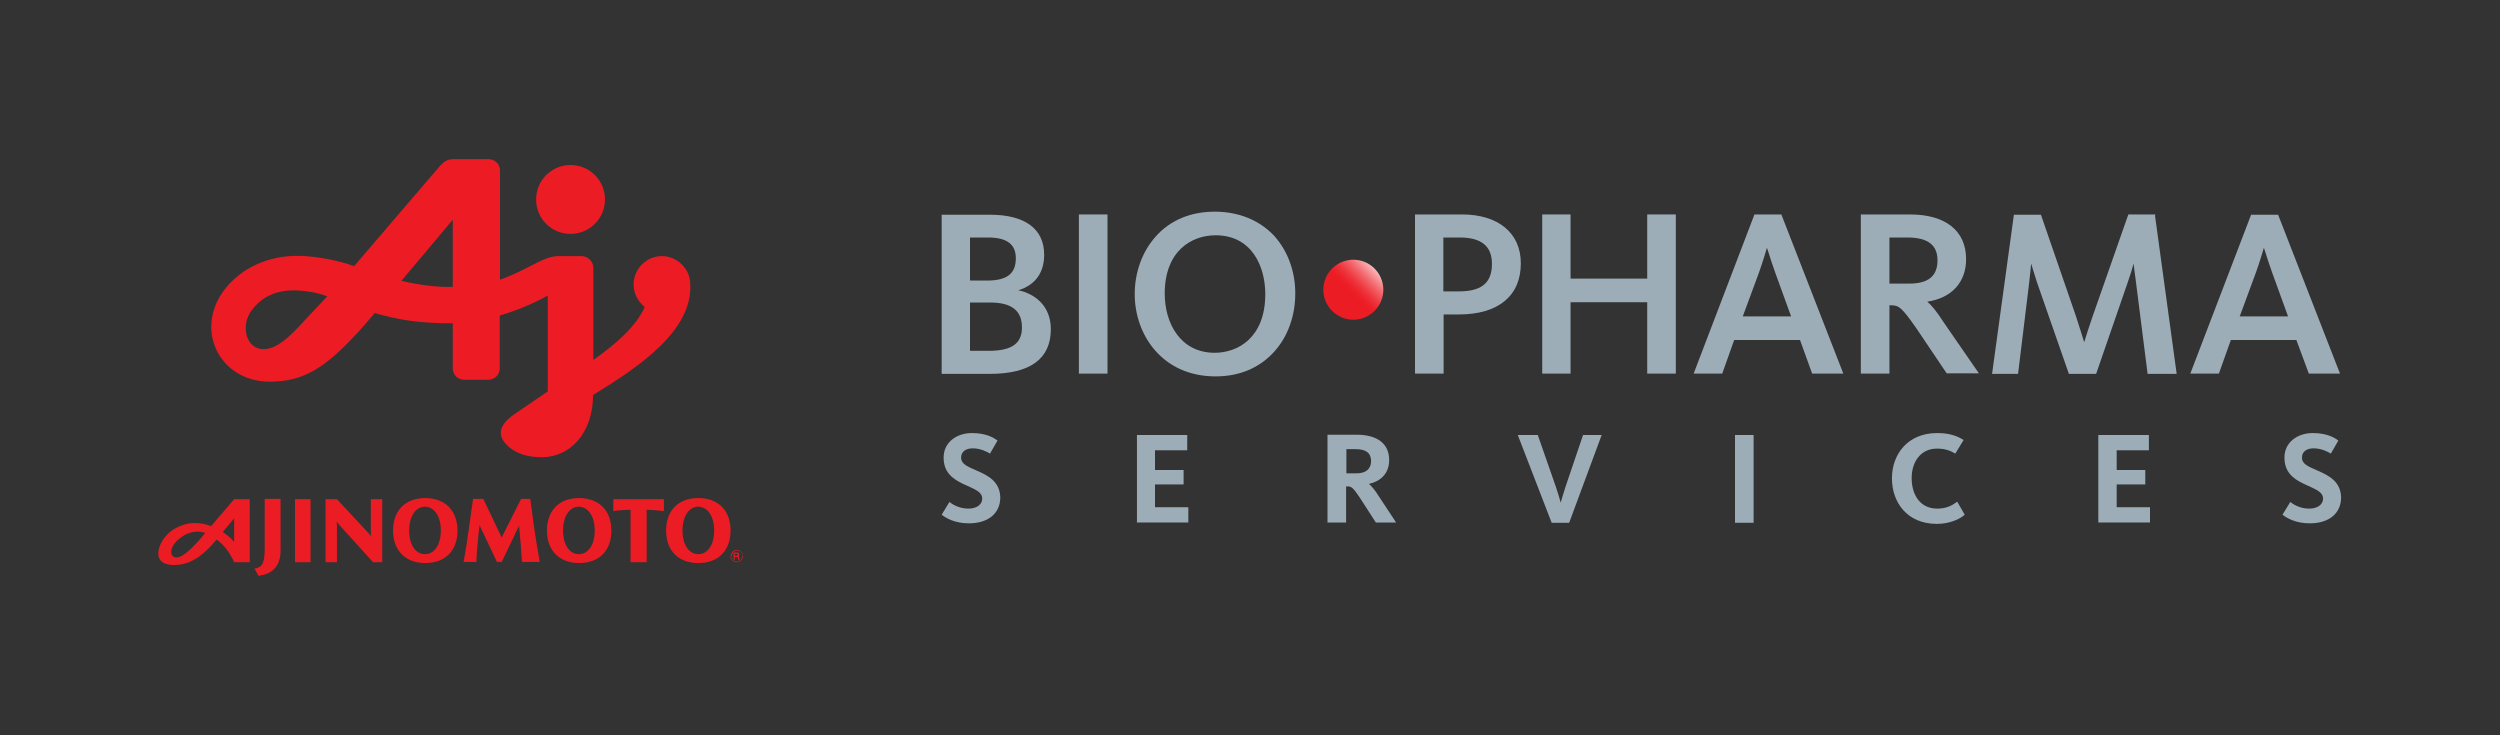 <svg xmlns="http://www.w3.org/2000/svg" xmlns:xlink="http://www.w3.org/1999/xlink" version="1.1" id="Layer_1" x="0px" y="0px" viewBox="0 0 900 264.6" style="enable-background:new 0 0 900 264.6;" xml:space="preserve">
<rect x="0" y="0" width="900" height="264.6" fill="#333333" stroke="none"/>
<style type="text/css">
	.st0{fill:url(#SVGID_1_);}
	.st1{fill:#9CADB7;}
	.st2{clip-path:url(#SVGID_3_);}
	.st3{clip-path:url(#SVGID_5_);fill:#EC1C24;}
	.st4{clip-path:url(#SVGID_5_);fill:#ED1C24;}
	.st5{fill:none;}
</style>
<g>
	<g>
		<g>
			<g>
				<linearGradient id="SVGID_1_" gradientUnits="userSpaceOnUse" x1="497.037" y1="94.537" x2="482.594" y2="108.981">
					<stop offset="0" style="stop-color:#FFFFFF"/>
					<stop offset="6.475823e-02" style="stop-color:#FCE0E1"/>
					<stop offset="0.2" style="stop-color:#F7A5A8"/>
					<stop offset="0.33" style="stop-color:#F37479"/>
					<stop offset="0.453" style="stop-color:#F04E54"/>
					<stop offset="0.565" style="stop-color:#EE323A"/>
					<stop offset="0.664" style="stop-color:#EC222A"/>
					<stop offset="0.74" style="stop-color:#EC1C24"/>
					<stop offset="0.931" style="stop-color:#EC1C24"/>
				</linearGradient>
				<path class="st0" d="M487.2,115.1c5.9,0,10.8-4.8,10.8-10.8c0-5.9-4.8-10.8-10.8-10.8c-5.9,0-10.8,4.8-10.8,10.8      C476.4,110.3,481.3,115.1,487.2,115.1"/>
			</g>
			<g>
				<path class="st1" d="M366.6,104.5c6.1-1.9,9.3-6.3,9.3-12.8c0-9.3-6.9-14.4-19.5-14.4h-17.4v57.3h17.2      c14.7,0,22.1-5.4,22.1-16.1C378.3,110,372.4,105.7,366.6,104.5z M349.2,85.5h6.4c6.9,0,10.1,2.4,10.1,7.5c0,5.5-3.2,8-10.3,8      h-6.2V85.5z M355.9,126.3h-6.7v-17.4h7.2c7.8,0,11.5,2.9,11.5,9C367.9,123.7,364.2,126.3,355.9,126.3z"/>
				<rect x="388.4" y="77.2" class="st1" width="10.3" height="57.3"/>
				<path class="st1" d="M437.3,76.2c-8.7,0-16.1,3.1-21.3,9c-4.8,5.4-7.5,12.8-7.5,20.7c0,14.7,10,29.6,29.1,29.6      c8.7,0,16-3.1,21.3-9.1c4.8-5.4,7.4-12.8,7.4-20.8c0-7.9-2.7-15.2-7.5-20.6C453.5,79.3,446,76.2,437.3,76.2z M437.3,127      c-12.4,0-18-10.7-18-21.3c0-15.5,9.8-21,18.3-21c13.2,0,17.9,11.4,17.9,21.2C455.5,121.5,445.7,127,437.3,127z"/>
				<path class="st1" d="M526.3,77.2h-16.9v57.3h10.3v-21.3h5.5c14.2,0,22.3-6.7,22.3-18.4C547.5,83.9,539.4,77.2,526.3,77.2z       M525.2,104.9h-5.6V85.5h5.9c7.8,0,11.6,3.1,11.6,9.5C537.1,101.8,533.4,104.9,525.2,104.9z"/>
				<polygon class="st1" points="593,100.3 565.4,100.3 565.4,77.2 555.2,77.2 555.2,134.5 565.4,134.5 565.4,108.8 593,108.8       593,134.5 603.3,134.5 603.3,77.2 593,77.2     "/>
				<path class="st1" d="M641.3,77.2h-9.7L609.9,134l-0.2,0.5h10.3l4.3-12.1H648l4.3,11.9l0.1,0.2h11.2l-22.2-57L641.3,77.2z       M627.4,113.9l5.8-15.7c1.4-3.9,2.3-7,2.9-9c0.2,0.5,0.4,1.1,0.6,1.8c0.6,1.9,1.3,4.2,2.4,7.2l5.7,15.7H627.4z"/>
				<path class="st1" d="M693.8,108.6c8.8-1.3,14-7,14-15.3c0-10.2-7.4-16.1-20.2-16.1h-17.7v57.3h10.3v-24.6h0.4      c3,0,3.9,0.6,9.3,8.3l10.9,16.2h11.6L699.7,116C697.2,112.1,695.3,109.8,693.8,108.6z M687.3,102.1h-7.1V85.5h6.5      c7.3,0,10.8,2.7,10.8,8.2C697.5,99.4,694.2,102.1,687.3,102.1z"/>
				<path class="st1" d="M776,77.2h-9.8L753.3,114c-1.3,3.7-2.2,6.7-2.9,8.9l-0.1,0.3c-0.8-2.5-1.7-5.6-2.9-9.2l-12.6-36.5l-0.1-0.2      H725l-7.8,56.9l-0.1,0.4h9.4l4-32.8c0.3-2.9,0.6-5.2,0.7-6.9c0.2,0.5,0.3,1,0.5,1.6c0.4,1.4,1,3.1,1.6,5.1l11.5,33h9.8l11.4-33      c1-2.9,1.7-5.2,2.1-6.7c0.1,1.3,0.4,3.1,0.7,5.5l4.3,33.9l0,0.3h10.5l-7.8-57L776,77.2z"/>
				<path class="st1" d="M831.1,134.3l0.1,0.2h11.2l-22.2-57l-0.1-0.2h-9.7L788.7,134l-0.2,0.5h10.3l4.3-12.1h23.6L831.1,134.3z       M806.3,113.9l5.8-15.7c1.4-3.9,2.3-7,2.9-9c0.2,0.5,0.4,1.1,0.6,1.8c0.6,1.9,1.3,4.2,2.4,7.2l5.7,15.7H806.3z"/>
				<path class="st1" d="M351.8,169.5c-3.3-1.5-5.8-2.3-5.8-4.8c0-2.1,1.7-3.3,4.2-3.3c2.7,0,5.1,1.2,6.2,1.9l2.7-4.7      c-1.3-1-4.1-2.7-9.2-2.7c-5.6,0-10.2,3.4-10.2,8.8c0,5.1,2.9,7.5,6.8,9.4c3.7,1.8,7.1,2.7,7.1,5.4c0,2-1.8,3.6-5,3.6      c-3.6,0-6.1-1.8-6.8-2.4l-2.8,4.6c1.4,1.1,4.6,3.1,9.8,3.1c7,0,11.3-3.6,11.3-9.4C359.9,173.5,356,171.3,351.8,169.5z"/>
				<polygon class="st1" points="415.8,174.4 426.1,174.4 426.1,169.2 415.8,169.2 415.8,162.1 427.4,162.1 427.4,156.6       409.3,156.6 409.3,188.1 427.8,188.1 427.8,182.6 415.8,182.6     "/>
				<path class="st1" d="M492.8,174.2L492.8,174.2c3.8-0.8,7.3-3.4,7.3-8.6c0-5.9-4.3-9.1-11.7-9.1h-10.5v31.6h6.7v-13h0.4      c1.5,0,2,0.3,4.5,4l5.8,9h7.3l-6.2-9.4C494.8,176.1,493.6,174.9,492.8,174.2z M488.3,170.4h-3.6v-8.7h3.4c3.8,0,5.5,1.5,5.5,4.4      C493.5,168.8,491.8,170.4,488.3,170.4z"/>
				<path class="st1" d="M563.5,175.5c-0.8,2.4-1.4,4.7-1.6,5.3h-0.1c-0.1-0.6-0.8-2.8-1.6-5.3l-6.6-18.9h-7.2l12.2,31.6h6.3      l11.7-31.6h-6.7L563.5,175.5z"/>
				<rect x="624.6" y="156.6" class="st1" width="6.7" height="31.6"/>
				<path class="st1" d="M697.4,183.1c-6.2,0-9.2-5-9.2-11c0-5.8,3.2-10.6,9.1-10.6c2.9,0,4.8,0.7,6.6,1.8l3-4.9      c-2.5-1.6-5.4-2.5-9.5-2.5c-10.7,0-16.3,7.7-16.3,16.3c0,8.6,5.4,16.4,16.2,16.4c4.6,0,8.4-1.8,10-3.3l-2.7-4.7      C702.9,181.9,700.8,183.1,697.4,183.1z"/>
				<polygon class="st1" points="762,174.4 772.3,174.4 772.3,169.2 762,169.2 762,162.1 773.6,162.1 773.6,156.6 755.4,156.6       755.4,188.1 774,188.1 774,182.6 762,182.6     "/>
				<path class="st1" d="M834.5,169.5c-3.3-1.5-5.8-2.3-5.8-4.8c0-2.1,1.7-3.3,4.2-3.3c2.7,0,5.1,1.2,6.2,1.9l2.7-4.7      c-1.3-1-4.1-2.7-9.2-2.7c-5.6,0-10.2,3.4-10.2,8.8c0,5.1,2.9,7.5,6.8,9.4c3.7,1.8,7.1,2.7,7.1,5.4c0,2-1.8,3.6-5,3.6      c-3.6,0-6.1-1.8-6.8-2.4l-2.8,4.6c1.4,1.1,4.6,3.1,9.8,3.1c7,0,11.3-3.6,11.3-9.4C842.6,173.5,838.7,171.3,834.5,169.5z"/>
			</g>
		</g>
		<g id="AJ_logo_1_">
			<g>
				<defs>
					<rect id="SVGID_2_" x="44.3" y="44.5" width="235.8" height="175.9"/>
				</defs>
				<clipPath id="SVGID_3_">
					<use xlink:href="#SVGID_2_" style="overflow:visible;"/>
				</clipPath>
				<g class="st2">
					<defs>
						<rect id="SVGID_4_" x="44.3" y="44.5" width="235.8" height="175.9"/>
					</defs>
					<clipPath id="SVGID_5_">
						<use xlink:href="#SVGID_4_" style="overflow:visible;"/>
					</clipPath>
					<path class="st3" d="M95.3,196.9c0,4.6-0.4,6.9-2.8,7.6l-0.9,0.2l1.5,2.6l0.5-0.1c4.8-0.7,7.4-3.8,7.4-9l0-18.6h-5.7       L95.3,196.9"/>
					<rect x="106.2" y="179.7" class="st3" width="5.6" height="22.7"/>
					<path class="st3" d="M153.1,179.3c-7.2,0-11.6,4.5-11.6,11.7c0,7.2,4.5,11.7,11.6,11.7c7.2,0,11.6-4.5,11.6-11.7       C164.7,183.8,160.2,179.3,153.1,179.3 M158.7,191c0,5.1-2.3,8.5-5.7,8.5c-3.4,0-5.7-3.4-5.7-8.5c0-5.1,2.3-8.6,5.7-8.6       C156.4,182.5,158.7,185.9,158.7,191"/>
					<path class="st3" d="M208.5,179.3c-7.2,0-11.6,4.5-11.6,11.7c0,7.2,4.5,11.7,11.6,11.7c7.2,0,11.6-4.5,11.6-11.7       C220.1,183.8,215.6,179.3,208.5,179.3 M214.1,191c0,5.1-2.3,8.5-5.7,8.5c-3.4,0-5.7-3.4-5.7-8.5c0-5.1,2.3-8.6,5.7-8.6       C211.8,182.5,214.1,185.9,214.1,191"/>
					<path class="st3" d="M251.4,179.3c-7.2,0-11.6,4.5-11.6,11.7c0,7.2,4.4,11.7,11.6,11.7c7.2,0,11.6-4.5,11.6-11.7       C263,183.8,258.6,179.3,251.4,179.3 M257.1,191c0,5.1-2.3,8.5-5.7,8.5c-3.4,0-5.7-3.4-5.7-8.5c0-5.1,2.3-8.6,5.7-8.6       C254.8,182.5,257.1,185.9,257.1,191"/>
					<path class="st3" d="M84.3,179.7c0,0-5.2,6.1-8.3,9.7c-3.6-1.3-8.3-2.1-13.7,1.3c-5.1,3.2-9,12.7,0.3,12.7       c4.6,0,9.1-1.8,14.8-8.5c0.2-0.2,0.5-0.5,0.6-0.7c2.5,1.9,4.6,4.4,6.3,8.2l5.6,0l0-22.7L84.3,179.7 M73.9,191.9       c-3.3,4-6,6.7-8.1,8c-4.8,2.9-6.2-2.9-0.1-6.8C67.9,191.5,71.5,190.8,73.9,191.9 M80.2,191.5c1.6-1.9,3.3-4,4.1-4.9l0,8.5       C83.2,193.8,81.8,192.6,80.2,191.5"/>
					<path class="st3" d="M232.8,202.4l0-18.9c0.6,0,3.9,0.2,6.2,0.5l0-4.3l-18.2,0l0,4.3c2.3-0.4,5.7-0.5,6.2-0.5l0,18.9       L232.8,202.4"/>
					<path class="st3" d="M186.9,189.2l-6.3,13.1h-1.7l-6.3-13.3c0,0.1,0,0.3,0,0.4c-0.5,4.2-1.1,10.7-1.1,12.9l-4.6,0       c0.9-4.6,2.8-18.1,3.4-22.7h3.7l6.6,13.9l7-13.9h3.3c0.6,4.5,1.5,12.2,3.4,22.7h-6.4c-0.1-2.3-0.6-8.7-1-12.7       C186.9,189.5,186.9,189.4,186.9,189.2"/>
					<path class="st3" d="M133,192.3c0.2,0.2,0.5,0.6,0.6,0.9l-0.1-1.5l0-12h4.1l0,22.7l-3.3,0l-12.4-13.7c-0.2-0.2-0.5-0.7-0.7-1       l0.1,1.5l0,13.2h-4.1l0-22.7h4.1L133,192.3"/>
					<path class="st3" d="M267.5,200.2c0-1.2-1-2.2-2.2-2.2c-1.2,0-2.2,1-2.2,2.2h0.3c0-1.1,0.9-2,2-2c1.1,0,2,0.9,2,2H267.5"/>
					<path class="st3" d="M267.2,200.2c0,1.1-0.9,2-2,2c-1.1,0-2-0.9-2-2H263c0,1.2,1,2.2,2.2,2.2c1.2,0,2.2-1,2.2-2.2H267.2"/>
					<path class="st3" d="M264.7,200.5h0.7c0.3,0,0.3,0.1,0.3,0.5c0,0.3,0,0.4,0,0.5h0.5v-0.1c-0.1,0-0.1-0.1-0.1-0.5       c0-0.5-0.1-0.6-0.3-0.7c0.2-0.1,0.3-0.3,0.3-0.6c0-0.2-0.1-0.7-0.7-0.7l-1.3,0v2.6h0.4l0-2.2h0.8c0.3,0,0.3,0.2,0.3,0.4       c0,0.3-0.1,0.4-0.4,0.4h-0.8V200.5"/>
					<path class="st3" d="M205.4,84.2c6.8,0,12.4-5.5,12.4-12.4c0-6.8-5.5-12.4-12.4-12.4c-6.8,0-12.4,5.5-12.4,12.4       C193,78.7,198.5,84.2,205.4,84.2"/>
					<path class="st4" d="M248.5,102.4c0-5.8-4.9-10.2-10.2-10.2c-5.6,0-10.2,4.6-10.2,10.2c0,3.3,1.6,6.2,4,8.1       c-3,6.8-9.8,12.9-18.5,19.1v0.1l0-33.3c0-2.3-2-4.2-4.3-4.2l-8.3,0c-5.5,0-10.8,4.9-21,8.5l0-39.5l0,0l0,0       c-0.1-2.2-1.9-3.9-4.1-3.9l-12.8,0c-1.8,0-3.2,0.8-4.6,2.3l-31,36.2c-3.3-1.2-9.1-2.8-16.3-3.5C98,91,88,96.1,82.2,102.6       c-13.2,14.8-3.7,34.8,14.9,34.8c12.2,0,20-5,31.7-17.7c3.1-3.4,6.1-7,6.1-7l0,0c8.6,2.5,16.3,3.7,28.1,3.7l0,16.2       c0,2.3,1.8,4.1,4.1,4.1l8.7,0c2.3,0,4.1-1.8,4.1-4.1l0-19c6-1.8,11.4-4,17.3-7.2l0,34.5c-3.2,2.2-12.3,8.4-12.3,8.4       c-6.8,4.8-4.9,8.8-1.8,11.5c3.2,2.8,7.4,3.8,12,3.8c10.1,0,18.4-8.7,18.4-22.4C230,132.1,249.3,119.1,248.5,102.4 M111.5,113.4       c-4.9,5.2-10.7,12.3-16.6,12.3c-6.4,0-8.3-8.4-4.5-13.7c5.1-7.1,12.5-8.2,20.2-7.1c3.6,0.5,5.5,1.1,7.2,1.8L111.5,113.4z        M163,103.3c-6.1,0.1-12.1-0.7-18.5-2.2l18.5-22L163,103.3z"/>
				</g>
			</g>
		</g>
	</g>
	<rect x="0" y="0" class="st5" width="900" height="264.6"/>
</g>
</svg>
